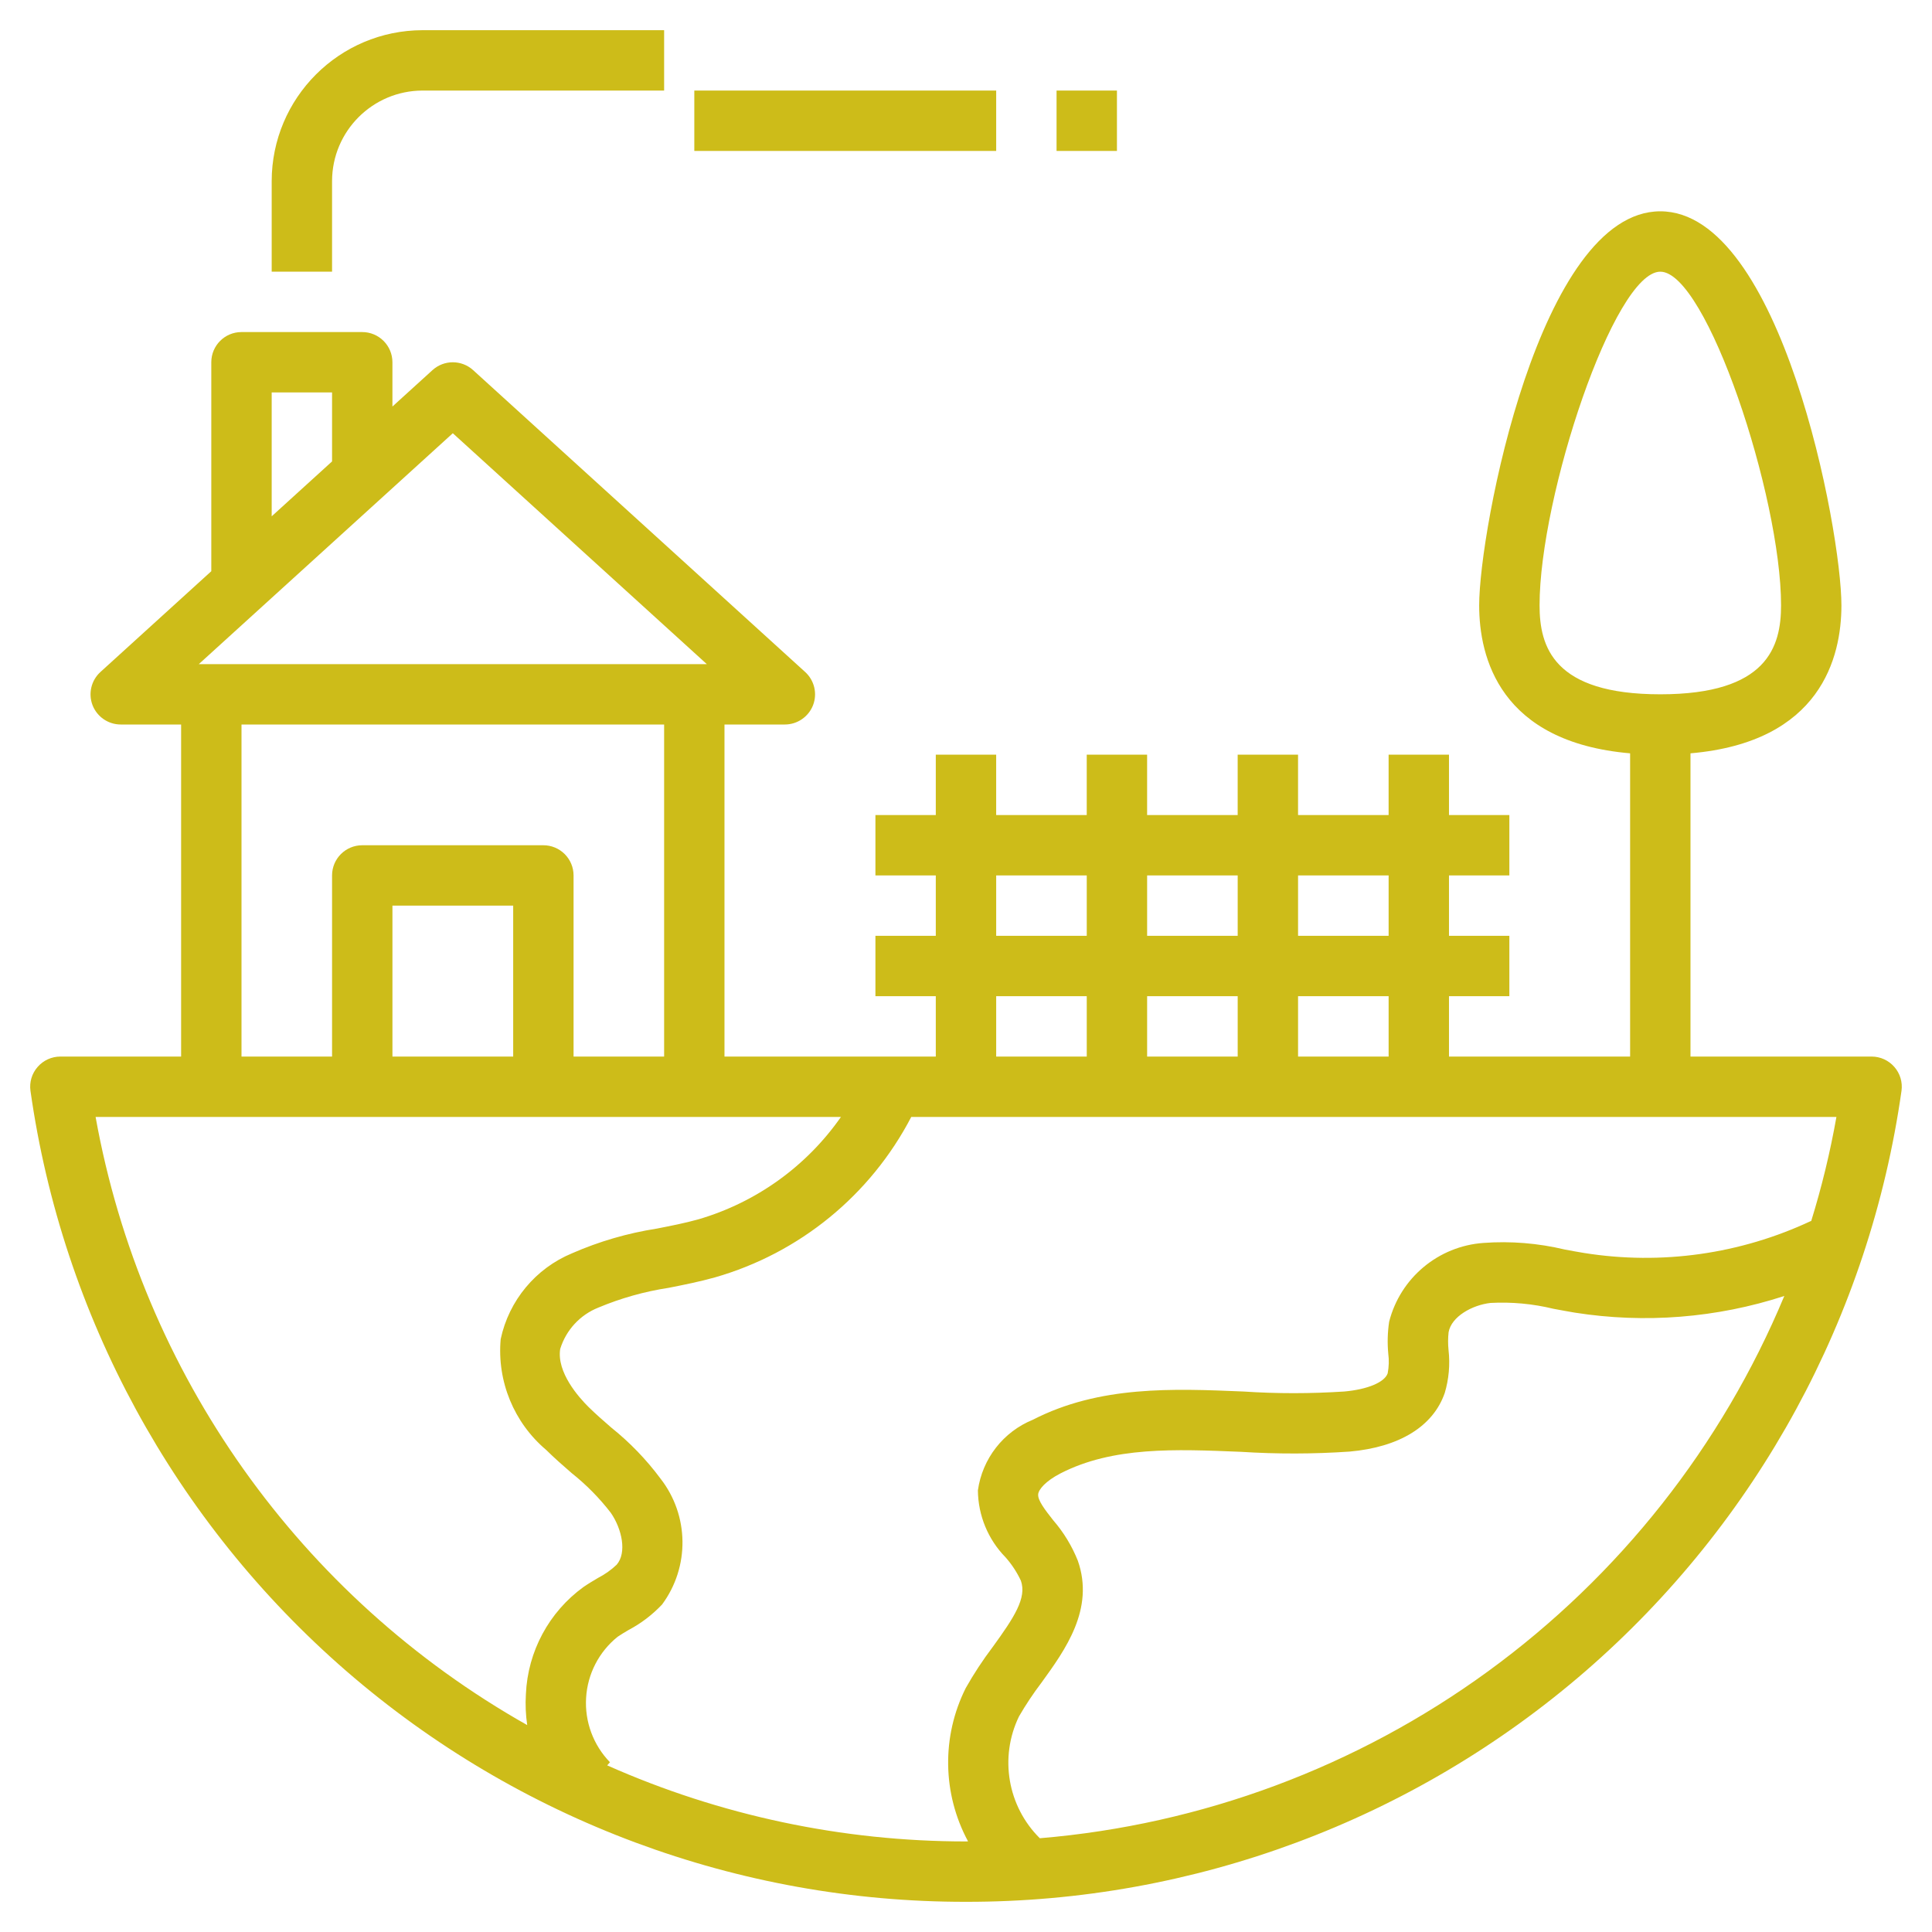 <?xml version="1.0" encoding="UTF-8"?>
<svg width="50px" height="50px" version="1.1" viewBox="0 0 128 128" xmlns="http://www.w3.org/2000/svg">
 <g>
  <path d="m64 126c15.074 0.02 29.648-5.406 41.039-15.277 11.387-9.875 18.828-23.531 20.941-38.457 0.078-0.57-0.094-1.148-0.477-1.582-0.379-0.434-0.926-0.684-1.504-0.684h-12v-20.09c8.637-0.746 10-6.363 10-9.805 0-4.984-4-26.105-12-26.105s-12 21.121-12 26.105c0 3.445 1.363 9.059 10 9.805v20.09h-12v-4h4v-4h-4v-4h4v-4h-4v-4h-4v4h-6v-4h-4v4h-6v-4h-4v4h-6v-4h-4v4h-4v4h4v4h-4v4h4v4h-14v-22h4c0.824 0 1.566-0.508 1.867-1.277 0.297-0.773 0.09-1.645-0.523-2.203l-22-20c-0.762-0.691-1.926-0.691-2.688 0l-2.656 2.414v-2.934c0-0.531-0.211-1.039-0.586-1.414s-0.883-0.586-1.414-0.586h-8c-1.105 0-2 0.895-2 2v13.844l-7.344 6.676c-0.613 0.559-0.82 1.43-0.523 2.203 0.301 0.77 1.043 1.277 1.867 1.277h4v22h-8c-0.578 0-1.125 0.25-1.504 0.684-0.383 0.434-0.555 1.012-0.477 1.582 2.113 14.926 9.555 28.582 20.941 38.457 11.391 9.871 25.965 15.297 41.039 15.277zm4.891-4.211c-2.137-2.117-2.691-5.359-1.383-8.066 0.449-0.777 0.949-1.527 1.492-2.242 1.574-2.172 3.531-4.879 2.41-8.078-0.391-0.98-0.945-1.891-1.637-2.688-0.523-0.668-1.02-1.297-0.992-1.707 0.023-0.324 0.488-0.879 1.477-1.391 3.477-1.785 7.598-1.609 11.953-1.43h0.004c2.398 0.152 4.805 0.148 7.203-0.016 3.297-0.293 5.531-1.672 6.297-3.875v0.004c0.277-0.926 0.363-1.898 0.254-2.856-0.039-0.395-0.039-0.789 0.004-1.18 0.184-1.035 1.555-1.801 2.777-1.941h0.004c1.398-0.074 2.801 0.055 4.164 0.387 0.469 0.086 0.938 0.176 1.406 0.254 4.652 0.734 9.414 0.355 13.891-1.102-4.141 9.934-10.934 18.535-19.633 24.871s-18.969 10.16-29.691 11.055zm33.109-81.684c0-7.227 4.941-22.105 8-22.105s8 14.879 8 22.105c0 2.742-0.91 5.894-8 5.894s-8-3.152-8-5.894zm-16 17.895h6v4h-6zm0 8h6v4h-6zm-10-8h6v4h-6zm0 8h6v4h-6zm-10-8h6v4h-6zm0 8h6v4h-6zm-5.625 8h61.293c-0.414 2.336-0.973 4.644-1.676 6.914l-0.008-0.02h-0.004c-4.68 2.195-9.91 2.934-15.016 2.121-0.438-0.07-0.875-0.152-1.312-0.234h0.004c-1.758-0.418-3.566-0.566-5.367-0.434-2.992 0.211-5.512 2.312-6.254 5.219-0.105 0.699-0.125 1.41-0.059 2.113 0.059 0.434 0.043 0.875-0.039 1.309-0.207 0.594-1.336 1.066-2.875 1.203h-0.004c-2.223 0.145-4.453 0.148-6.68 0-4.684-0.195-9.531-0.398-13.949 1.871-1.961 0.797-3.348 2.582-3.641 4.68 0.016 1.66 0.672 3.254 1.836 4.438 0.41 0.465 0.75 0.984 1.012 1.543 0.402 1.145-0.441 2.426-1.875 4.406l-0.004 0.004c-0.648 0.859-1.242 1.762-1.773 2.703-1.609 3.211-1.551 7 0.152 10.16-0.043 0-0.09 0.004-0.137 0.004-8.188 0-16.285-1.715-23.77-5.039l0.184-0.211v0.004c-1.105-1.137-1.68-2.688-1.582-4.269 0.094-1.582 0.852-3.051 2.086-4.043 0.238-0.164 0.488-0.309 0.738-0.457 0.824-0.434 1.566-1.004 2.207-1.68 1.844-2.492 1.801-5.906-0.105-8.348-0.938-1.262-2.035-2.398-3.262-3.379-0.508-0.441-1.02-0.887-1.496-1.355-0.648-0.641-2.133-2.301-1.883-3.863l0.004-0.004c0.387-1.242 1.312-2.242 2.519-2.723 1.492-0.625 3.055-1.066 4.652-1.309 1.031-0.203 2.059-0.41 3.066-0.691 5.613-1.605 10.32-5.453 13.016-10.633zm-42.375-48h4v4.57l-4 3.637zm12 2.703 16.828 15.297h-33.656zm6 27.297h-12c-1.105 0-2 0.895-2 2v12h-6v-22h28v22h-6v-12c0-0.531-0.211-1.039-0.586-1.414s-0.883-0.586-1.414-0.586zm-2 4v10h-8v-10zm21.715 14c-2.281 3.269-5.609 5.66-9.434 6.781-0.906 0.254-1.836 0.434-2.766 0.617-1.93 0.301-3.816 0.848-5.609 1.633-2.418 1-4.188 3.129-4.734 5.688-0.25 2.797 0.875 5.535 3.016 7.344 0.535 0.531 1.109 1.031 1.684 1.531 0.969 0.77 1.844 1.656 2.598 2.637 0.734 1.062 1.078 2.641 0.383 3.438-0.367 0.348-0.781 0.641-1.23 0.871-0.328 0.195-0.652 0.387-0.965 0.602-2.289 1.66-3.695 4.277-3.816 7.102-0.043 0.684-0.012 1.371 0.086 2.047-15.055-8.5-25.535-23.27-28.594-40.289z"  fill='#cdbc19'/>
  <path d="m22 12c0.004-3.312 2.688-5.996 6-6h16v-4h-16c-5.519 0.008-9.992 4.481-10 10v6h4z"  fill='#cdbc19'/>
  <path d="m46 6h20v4h-20z" fill='#cdbc19'/>
  <path d="m70 6h4v4h-4z" fill='#cdbc19'/>
 </g>
</svg>
